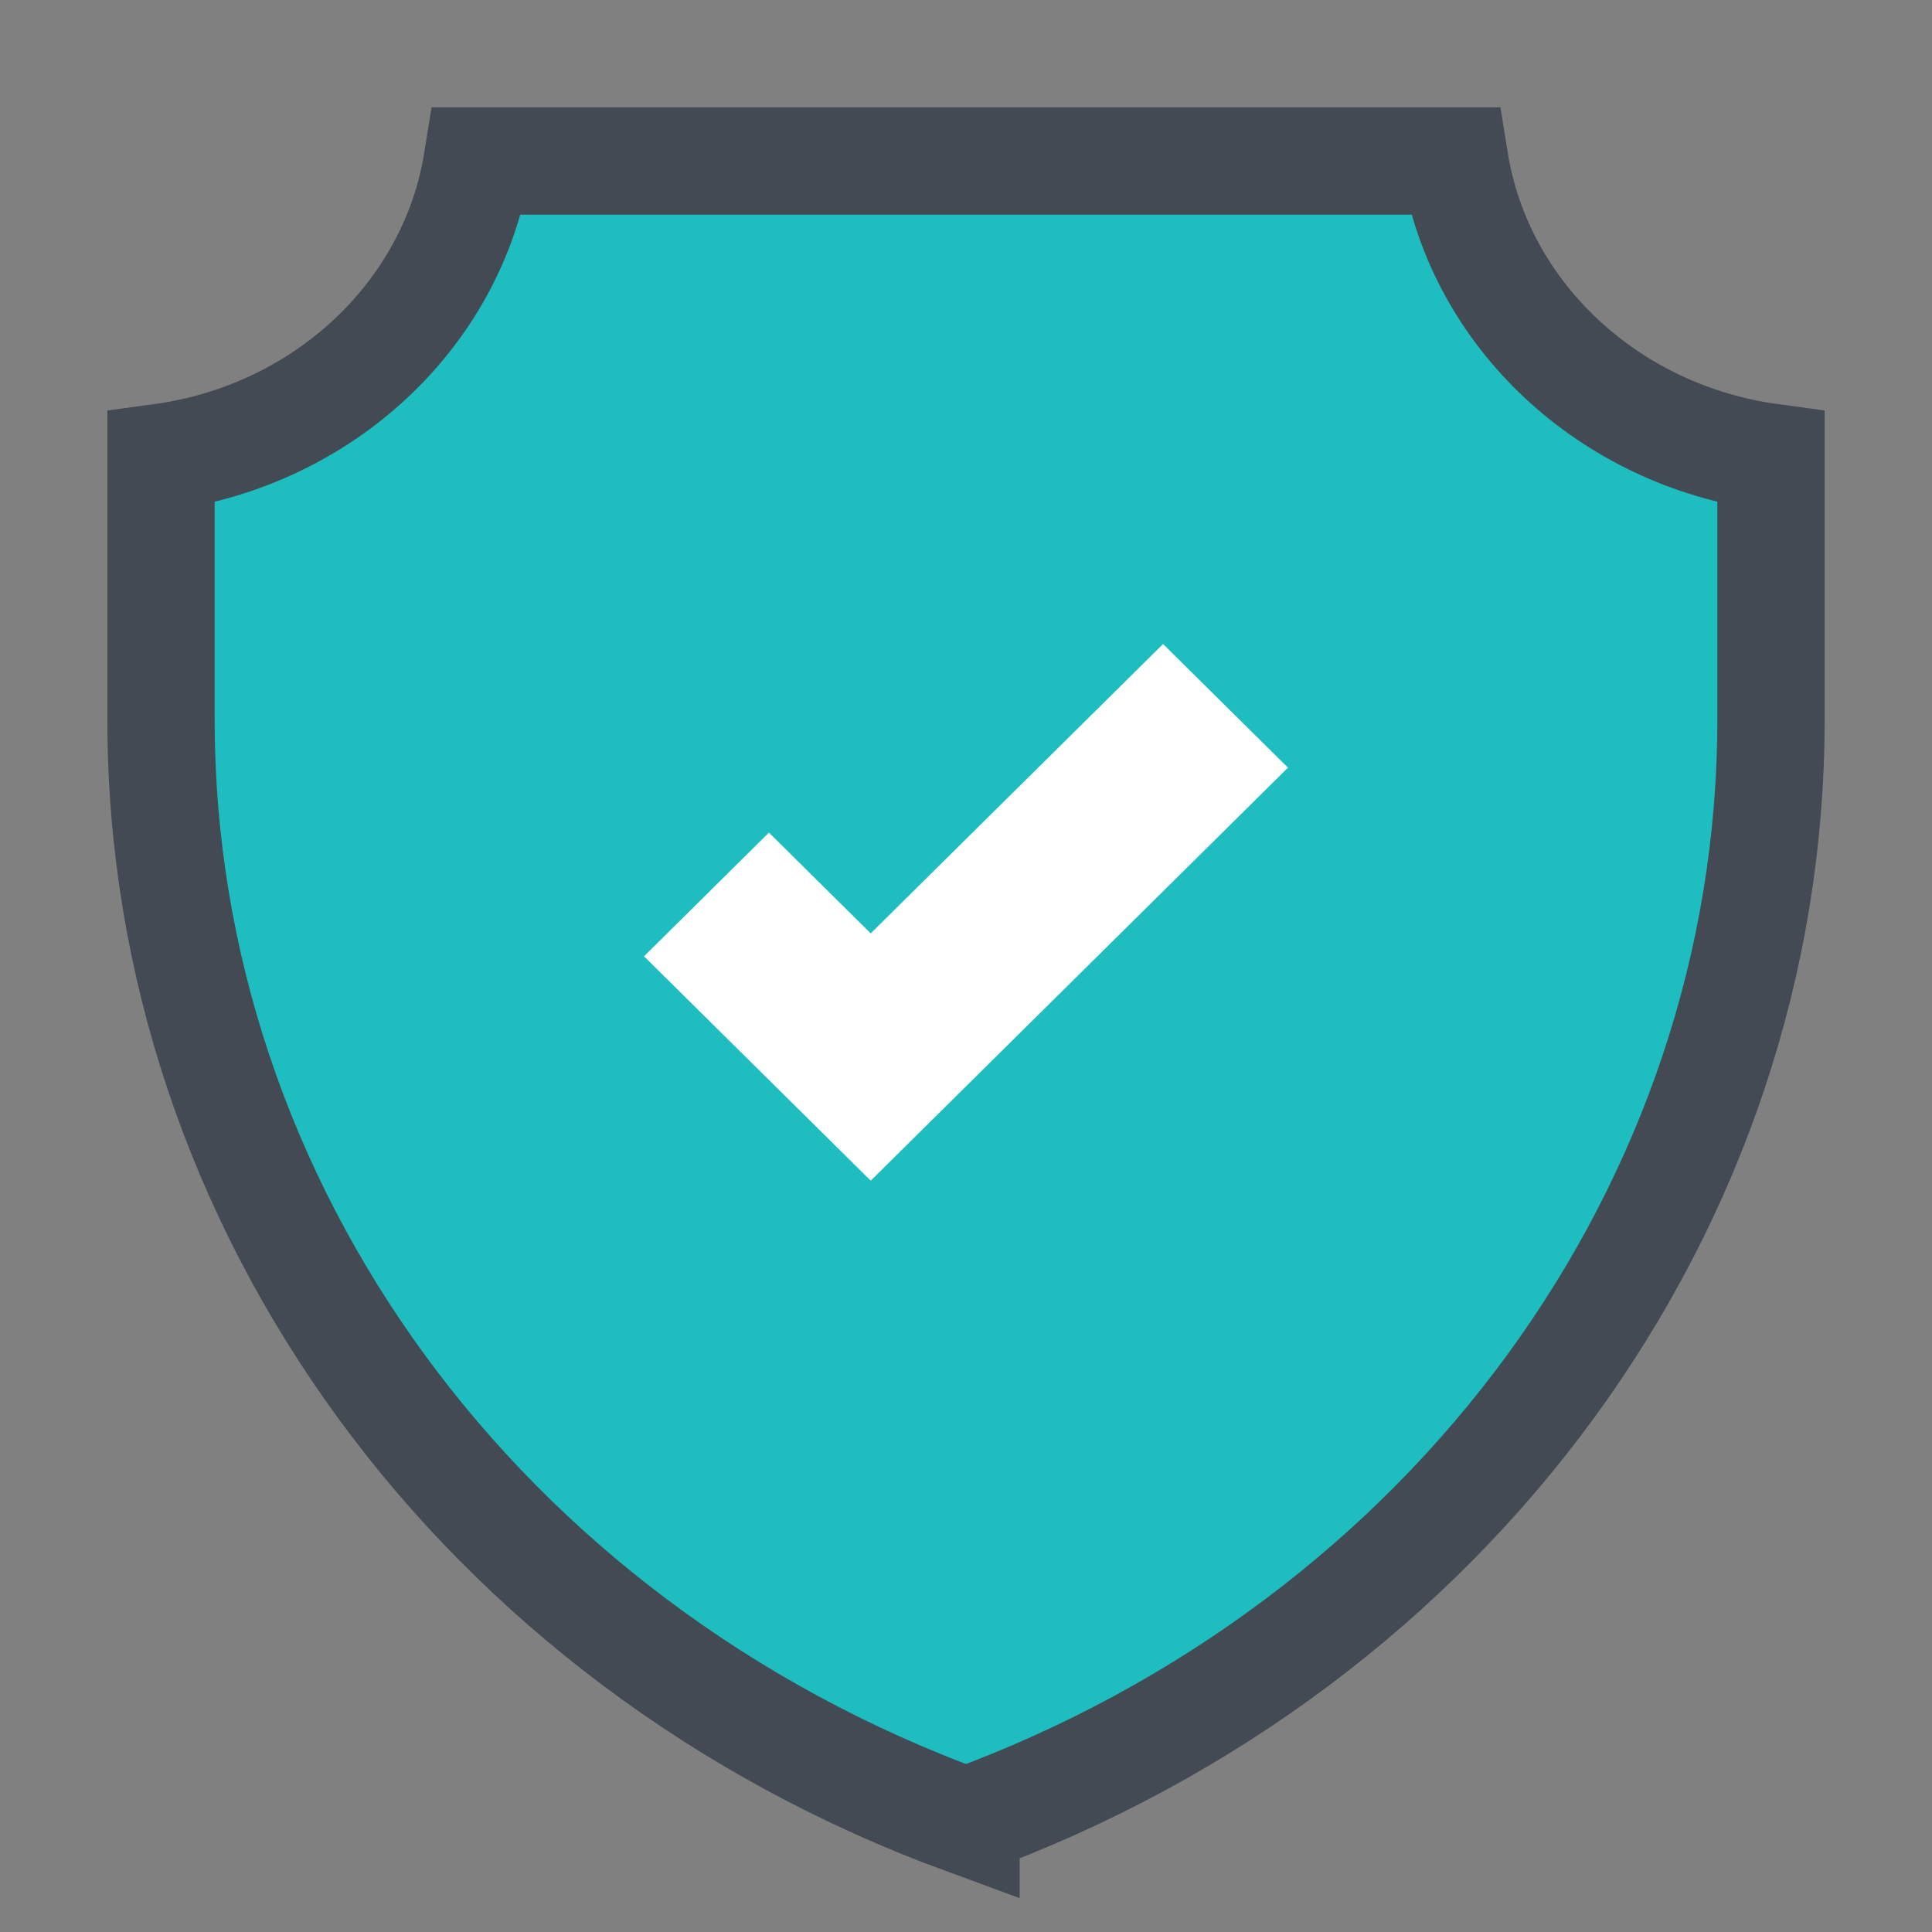 <svg xmlns="http://www.w3.org/2000/svg" width="44" height="44" viewBox="0 0 44 44">
    <rect x="0" y="0" width="44" height="44" fill="#808080" stroke="none"/>
    <g fill="none" fill-rule="evenodd">
        <path fill="#1DBDC0" stroke="#434A54" stroke-width="2.444" d="M22 41.48c11.054-4.045 18.333-13.998 18.333-25.083v-5.981c-3.695-.502-6.64-3.247-7.203-6.75H10.87c-.563 3.503-3.508 6.248-7.203 6.75v5.98c0 11.086 7.279 21.039 18.333 25.084z"/>
        <path fill="#FFF" d="M19.83 26.889l-5.163-5.11 2.845-2.817 2.318 2.295 6.658-6.59 2.845 2.816z"/>
    </g>
</svg>
